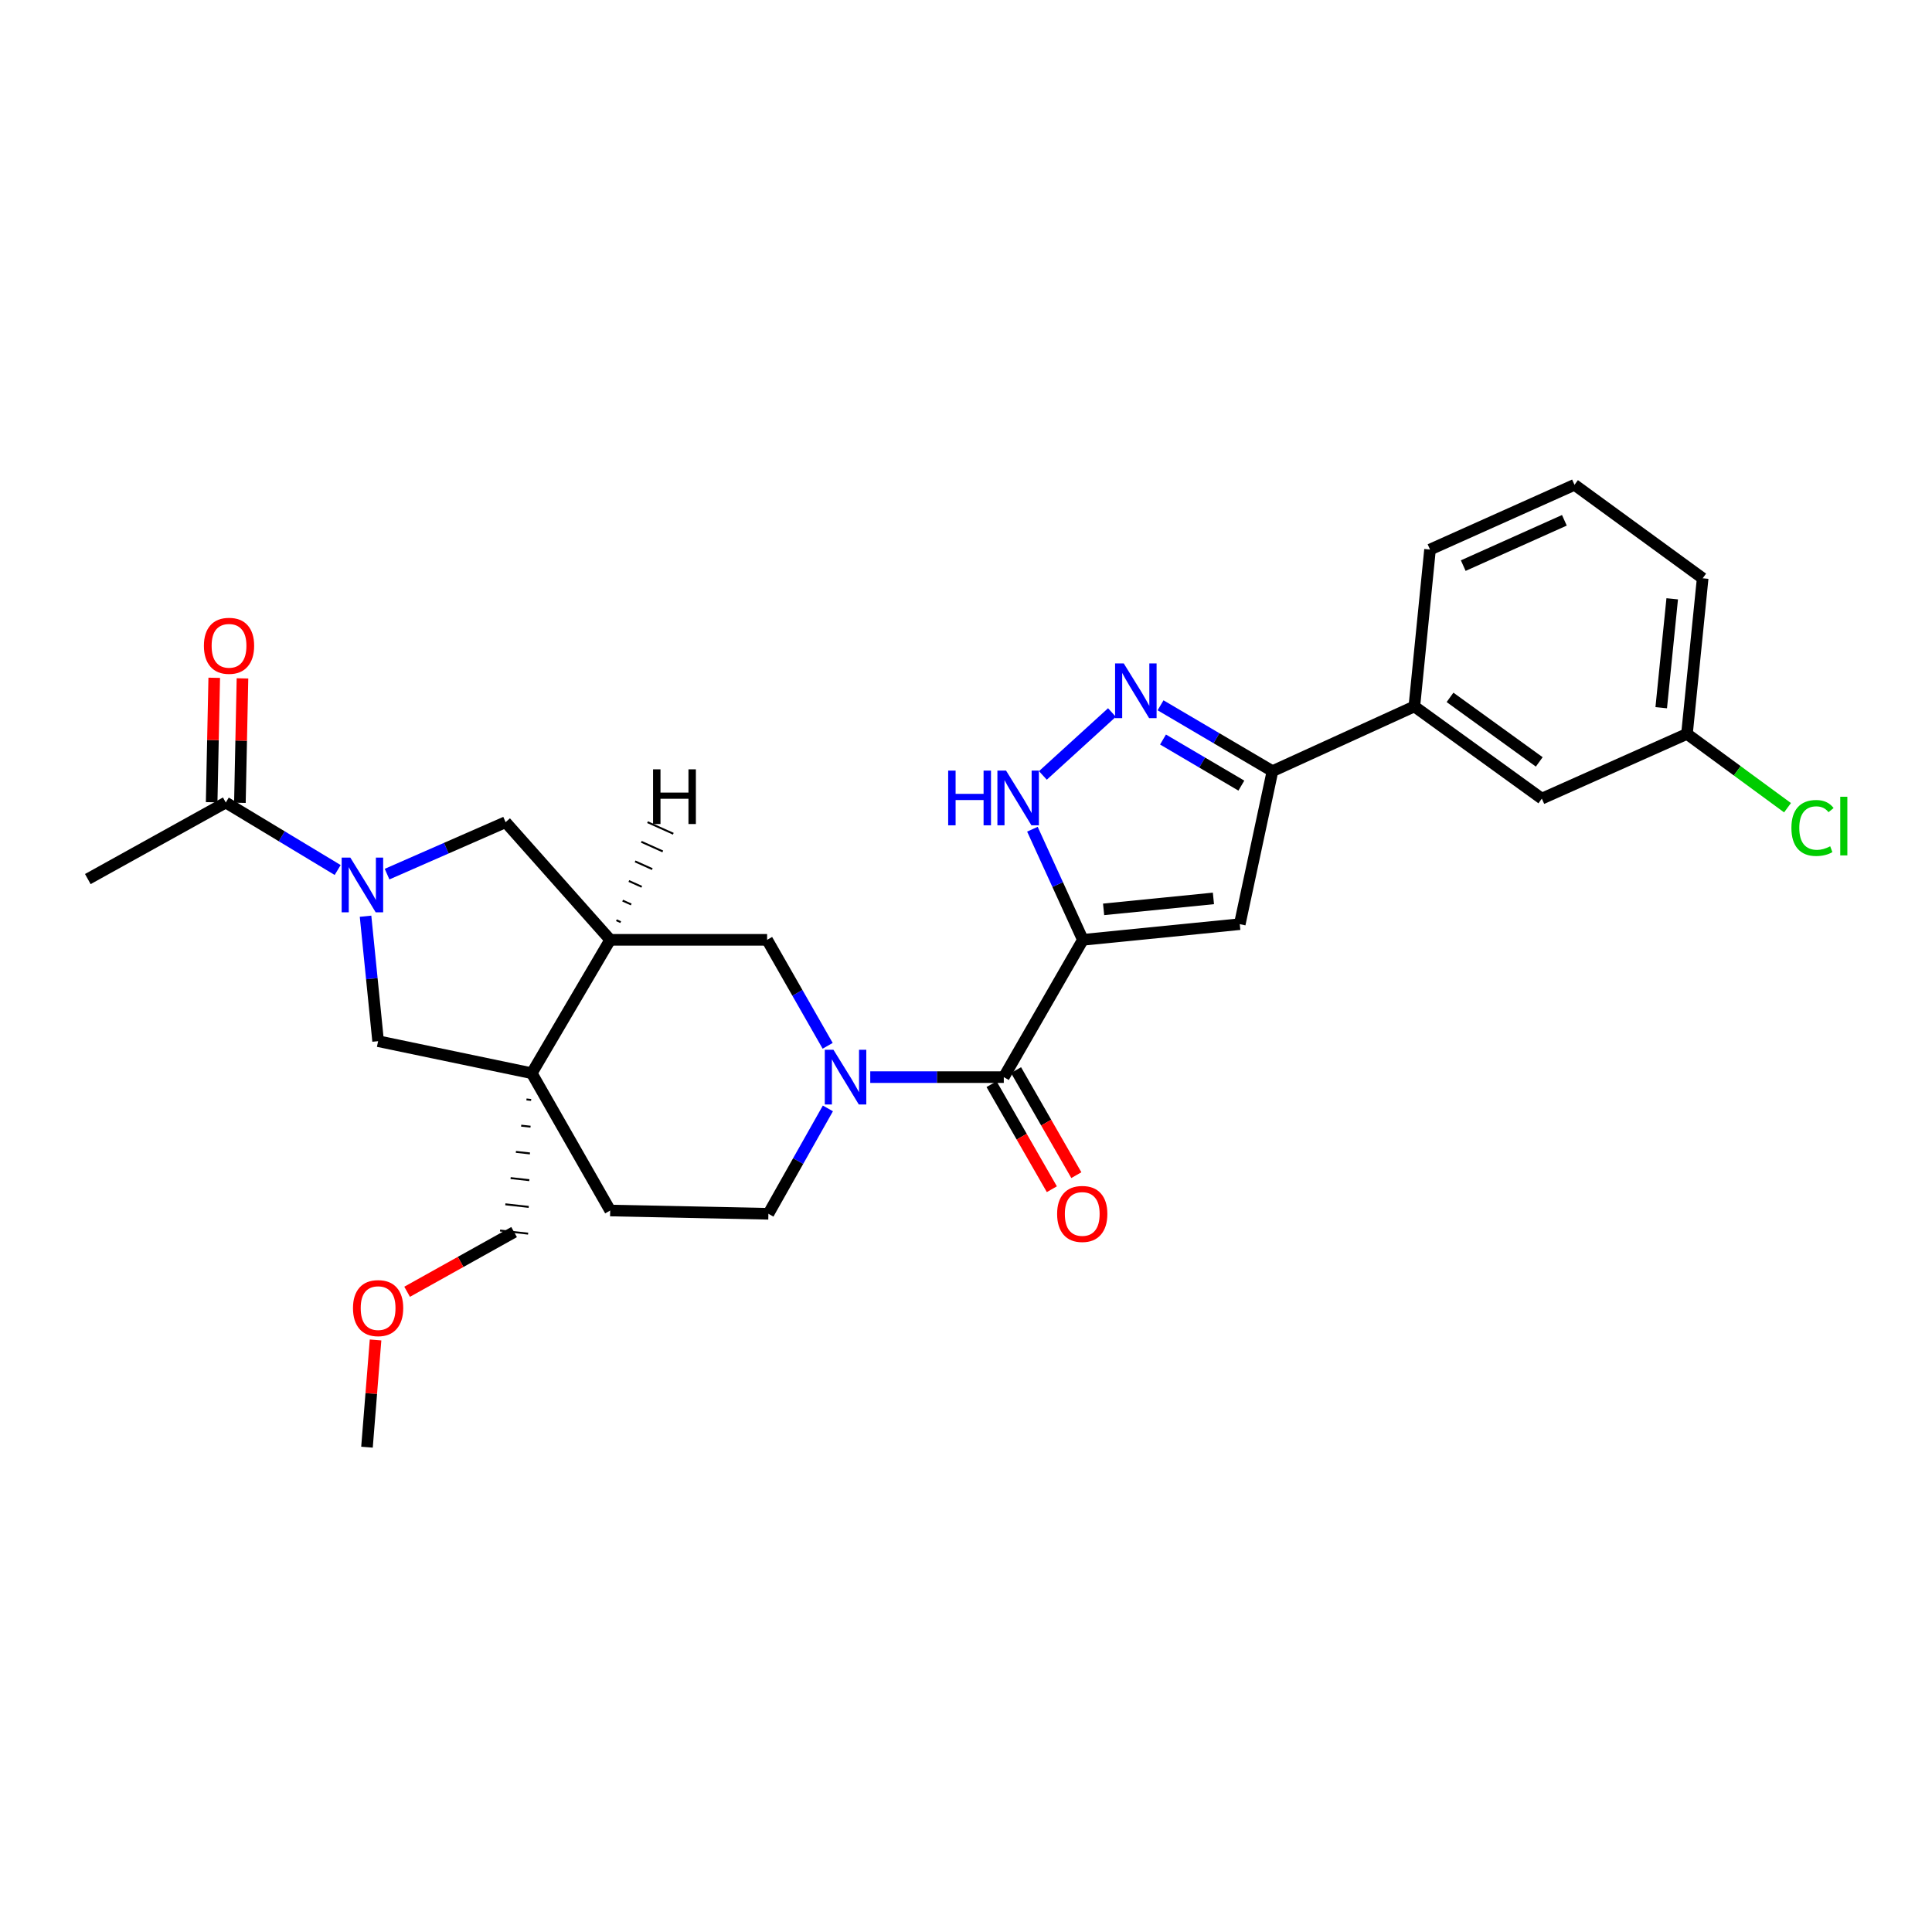 <?xml version='1.0' encoding='iso-8859-1'?>
<svg version='1.1' baseProfile='full'
              xmlns='http://www.w3.org/2000/svg'
                      xmlns:rdkit='http://www.rdkit.org/xml'
                      xmlns:xlink='http://www.w3.org/1999/xlink'
                  xml:space='preserve'
width='1000px' height='1000px' viewBox='0 0 1000 1000'>
<!-- END OF HEADER -->
<rect style='opacity:1.0;fill:#FFFFFF;stroke:none' width='1000' height='1000' x='0' y='0'> </rect>
<path class='bond-2' d='M 560.498,486.453 L 519.563,557.519' style='fill:none;fill-rule:evenodd;stroke:#000000;stroke-width:6px;stroke-linecap:butt;stroke-linejoin:miter;stroke-opacity:1' />
<path class='bond-3' d='M 560.498,486.453 L 641.701,478.339' style='fill:none;fill-rule:evenodd;stroke:#000000;stroke-width:6px;stroke-linecap:butt;stroke-linejoin:miter;stroke-opacity:1' />
<path class='bond-3' d='M 571.225,470.689 L 628.067,465.009' style='fill:none;fill-rule:evenodd;stroke:#000000;stroke-width:6px;stroke-linecap:butt;stroke-linejoin:miter;stroke-opacity:1' />
<path class='bond-4' d='M 560.498,486.453 L 547.437,457.826' style='fill:none;fill-rule:evenodd;stroke:#000000;stroke-width:6px;stroke-linecap:butt;stroke-linejoin:miter;stroke-opacity:1' />
<path class='bond-4' d='M 547.437,457.826 L 534.376,429.2' style='fill:none;fill-rule:evenodd;stroke:#0000FF;stroke-width:6px;stroke-linecap:butt;stroke-linejoin:miter;stroke-opacity:1' />
<path class='bond-0' d='M 450.442,557.519 L 485.002,557.519' style='fill:none;fill-rule:evenodd;stroke:#0000FF;stroke-width:6px;stroke-linecap:butt;stroke-linejoin:miter;stroke-opacity:1' />
<path class='bond-0' d='M 485.002,557.519 L 519.563,557.519' style='fill:none;fill-rule:evenodd;stroke:#000000;stroke-width:6px;stroke-linecap:butt;stroke-linejoin:miter;stroke-opacity:1' />
<path class='bond-12' d='M 428.395,541.313 L 412.724,513.883' style='fill:none;fill-rule:evenodd;stroke:#0000FF;stroke-width:6px;stroke-linecap:butt;stroke-linejoin:miter;stroke-opacity:1' />
<path class='bond-12' d='M 412.724,513.883 L 397.052,486.453' style='fill:none;fill-rule:evenodd;stroke:#000000;stroke-width:6px;stroke-linecap:butt;stroke-linejoin:miter;stroke-opacity:1' />
<path class='bond-14' d='M 428.513,573.71 L 413.116,600.982' style='fill:none;fill-rule:evenodd;stroke:#0000FF;stroke-width:6px;stroke-linecap:butt;stroke-linejoin:miter;stroke-opacity:1' />
<path class='bond-14' d='M 413.116,600.982 L 397.718,628.253' style='fill:none;fill-rule:evenodd;stroke:#000000;stroke-width:6px;stroke-linecap:butt;stroke-linejoin:miter;stroke-opacity:1' />
<path class='bond-1' d='M 200.343,452.448 L 231.022,439.001' style='fill:none;fill-rule:evenodd;stroke:#0000FF;stroke-width:6px;stroke-linecap:butt;stroke-linejoin:miter;stroke-opacity:1' />
<path class='bond-1' d='M 231.022,439.001 L 261.701,425.555' style='fill:none;fill-rule:evenodd;stroke:#000000;stroke-width:6px;stroke-linecap:butt;stroke-linejoin:miter;stroke-opacity:1' />
<path class='bond-10' d='M 174.775,450.318 L 145.819,432.852' style='fill:none;fill-rule:evenodd;stroke:#0000FF;stroke-width:6px;stroke-linecap:butt;stroke-linejoin:miter;stroke-opacity:1' />
<path class='bond-10' d='M 145.819,432.852 L 116.862,415.386' style='fill:none;fill-rule:evenodd;stroke:#000000;stroke-width:6px;stroke-linecap:butt;stroke-linejoin:miter;stroke-opacity:1' />
<path class='bond-31' d='M 189.208,474.234 L 192.459,506.573' style='fill:none;fill-rule:evenodd;stroke:#0000FF;stroke-width:6px;stroke-linecap:butt;stroke-linejoin:miter;stroke-opacity:1' />
<path class='bond-31' d='M 192.459,506.573 L 195.71,538.912' style='fill:none;fill-rule:evenodd;stroke:#000000;stroke-width:6px;stroke-linecap:butt;stroke-linejoin:miter;stroke-opacity:1' />
<path class='bond-16' d='M 513.224,561.158 L 528.829,588.346' style='fill:none;fill-rule:evenodd;stroke:#000000;stroke-width:6px;stroke-linecap:butt;stroke-linejoin:miter;stroke-opacity:1' />
<path class='bond-16' d='M 528.829,588.346 L 544.435,615.533' style='fill:none;fill-rule:evenodd;stroke:#FF0000;stroke-width:6px;stroke-linecap:butt;stroke-linejoin:miter;stroke-opacity:1' />
<path class='bond-16' d='M 525.903,553.88 L 541.509,581.068' style='fill:none;fill-rule:evenodd;stroke:#000000;stroke-width:6px;stroke-linecap:butt;stroke-linejoin:miter;stroke-opacity:1' />
<path class='bond-16' d='M 541.509,581.068 L 557.114,608.255' style='fill:none;fill-rule:evenodd;stroke:#FF0000;stroke-width:6px;stroke-linecap:butt;stroke-linejoin:miter;stroke-opacity:1' />
<path class='bond-8' d='M 641.701,478.339 L 658.627,399.15' style='fill:none;fill-rule:evenodd;stroke:#000000;stroke-width:6px;stroke-linecap:butt;stroke-linejoin:miter;stroke-opacity:1' />
<path class='bond-5' d='M 539.795,401.362 L 575.542,368.799' style='fill:none;fill-rule:evenodd;stroke:#0000FF;stroke-width:6px;stroke-linecap:butt;stroke-linejoin:miter;stroke-opacity:1' />
<path class='bond-28' d='M 600.701,365.061 L 629.664,382.106' style='fill:none;fill-rule:evenodd;stroke:#0000FF;stroke-width:6px;stroke-linecap:butt;stroke-linejoin:miter;stroke-opacity:1' />
<path class='bond-28' d='M 629.664,382.106 L 658.627,399.15' style='fill:none;fill-rule:evenodd;stroke:#000000;stroke-width:6px;stroke-linecap:butt;stroke-linejoin:miter;stroke-opacity:1' />
<path class='bond-28' d='M 601.975,382.774 L 622.249,394.705' style='fill:none;fill-rule:evenodd;stroke:#0000FF;stroke-width:6px;stroke-linecap:butt;stroke-linejoin:miter;stroke-opacity:1' />
<path class='bond-28' d='M 622.249,394.705 L 642.523,406.636' style='fill:none;fill-rule:evenodd;stroke:#000000;stroke-width:6px;stroke-linecap:butt;stroke-linejoin:miter;stroke-opacity:1' />
<path class='bond-6' d='M 275.232,555.497 L 315.833,626.564' style='fill:none;fill-rule:evenodd;stroke:#000000;stroke-width:6px;stroke-linecap:butt;stroke-linejoin:miter;stroke-opacity:1' />
<path class='bond-9' d='M 275.232,555.497 L 195.71,538.912' style='fill:none;fill-rule:evenodd;stroke:#000000;stroke-width:6px;stroke-linecap:butt;stroke-linejoin:miter;stroke-opacity:1' />
<path class='bond-20' d='M 272.498,569.067 L 274.92,569.336' style='fill:none;fill-rule:evenodd;stroke:#000000;stroke-width:1.0px;stroke-linecap:butt;stroke-linejoin:miter;stroke-opacity:1' />
<path class='bond-20' d='M 269.764,582.637 L 274.608,583.175' style='fill:none;fill-rule:evenodd;stroke:#000000;stroke-width:1.0px;stroke-linecap:butt;stroke-linejoin:miter;stroke-opacity:1' />
<path class='bond-20' d='M 267.031,596.207 L 274.296,597.014' style='fill:none;fill-rule:evenodd;stroke:#000000;stroke-width:1.0px;stroke-linecap:butt;stroke-linejoin:miter;stroke-opacity:1' />
<path class='bond-20' d='M 264.297,609.776 L 273.984,610.853' style='fill:none;fill-rule:evenodd;stroke:#000000;stroke-width:1.0px;stroke-linecap:butt;stroke-linejoin:miter;stroke-opacity:1' />
<path class='bond-20' d='M 261.563,623.346 L 273.672,624.692' style='fill:none;fill-rule:evenodd;stroke:#000000;stroke-width:1.0px;stroke-linecap:butt;stroke-linejoin:miter;stroke-opacity:1' />
<path class='bond-20' d='M 258.83,636.916 L 273.36,638.531' style='fill:none;fill-rule:evenodd;stroke:#000000;stroke-width:1.0px;stroke-linecap:butt;stroke-linejoin:miter;stroke-opacity:1' />
<path class='bond-29' d='M 275.232,555.497 L 315.833,486.453' style='fill:none;fill-rule:evenodd;stroke:#000000;stroke-width:6px;stroke-linecap:butt;stroke-linejoin:miter;stroke-opacity:1' />
<path class='bond-7' d='M 315.833,486.453 L 397.052,486.453' style='fill:none;fill-rule:evenodd;stroke:#000000;stroke-width:6px;stroke-linecap:butt;stroke-linejoin:miter;stroke-opacity:1' />
<path class='bond-11' d='M 315.833,486.453 L 261.701,425.555' style='fill:none;fill-rule:evenodd;stroke:#000000;stroke-width:6px;stroke-linecap:butt;stroke-linejoin:miter;stroke-opacity:1' />
<path class='bond-32' d='M 321.278,477.302 L 319.055,476.303' style='fill:none;fill-rule:evenodd;stroke:#000000;stroke-width:1.0px;stroke-linecap:butt;stroke-linejoin:miter;stroke-opacity:1' />
<path class='bond-32' d='M 326.723,468.15 L 322.277,466.154' style='fill:none;fill-rule:evenodd;stroke:#000000;stroke-width:1.0px;stroke-linecap:butt;stroke-linejoin:miter;stroke-opacity:1' />
<path class='bond-32' d='M 332.168,458.999 L 325.5,456.005' style='fill:none;fill-rule:evenodd;stroke:#000000;stroke-width:1.0px;stroke-linecap:butt;stroke-linejoin:miter;stroke-opacity:1' />
<path class='bond-32' d='M 337.613,449.848 L 328.722,445.856' style='fill:none;fill-rule:evenodd;stroke:#000000;stroke-width:1.0px;stroke-linecap:butt;stroke-linejoin:miter;stroke-opacity:1' />
<path class='bond-32' d='M 343.058,440.697 L 331.944,435.706' style='fill:none;fill-rule:evenodd;stroke:#000000;stroke-width:1.0px;stroke-linecap:butt;stroke-linejoin:miter;stroke-opacity:1' />
<path class='bond-32' d='M 348.503,431.546 L 335.166,425.557' style='fill:none;fill-rule:evenodd;stroke:#000000;stroke-width:1.0px;stroke-linecap:butt;stroke-linejoin:miter;stroke-opacity:1' />
<path class='bond-13' d='M 658.627,399.15 L 732.065,365.647' style='fill:none;fill-rule:evenodd;stroke:#000000;stroke-width:6px;stroke-linecap:butt;stroke-linejoin:miter;stroke-opacity:1' />
<path class='bond-17' d='M 124.171,415.537 L 124.837,383.331' style='fill:none;fill-rule:evenodd;stroke:#000000;stroke-width:6px;stroke-linecap:butt;stroke-linejoin:miter;stroke-opacity:1' />
<path class='bond-17' d='M 124.837,383.331 L 125.504,351.125' style='fill:none;fill-rule:evenodd;stroke:#FF0000;stroke-width:6px;stroke-linecap:butt;stroke-linejoin:miter;stroke-opacity:1' />
<path class='bond-17' d='M 109.554,415.235 L 110.221,383.028' style='fill:none;fill-rule:evenodd;stroke:#000000;stroke-width:6px;stroke-linecap:butt;stroke-linejoin:miter;stroke-opacity:1' />
<path class='bond-17' d='M 110.221,383.028 L 110.888,350.822' style='fill:none;fill-rule:evenodd;stroke:#FF0000;stroke-width:6px;stroke-linecap:butt;stroke-linejoin:miter;stroke-opacity:1' />
<path class='bond-22' d='M 116.862,415.386 L 45.455,455.005' style='fill:none;fill-rule:evenodd;stroke:#000000;stroke-width:6px;stroke-linecap:butt;stroke-linejoin:miter;stroke-opacity:1' />
<path class='bond-18' d='M 732.065,365.647 L 798.048,413.364' style='fill:none;fill-rule:evenodd;stroke:#000000;stroke-width:6px;stroke-linecap:butt;stroke-linejoin:miter;stroke-opacity:1' />
<path class='bond-18' d='M 750.529,360.958 L 796.717,394.36' style='fill:none;fill-rule:evenodd;stroke:#000000;stroke-width:6px;stroke-linecap:butt;stroke-linejoin:miter;stroke-opacity:1' />
<path class='bond-23' d='M 732.065,365.647 L 740.179,284.444' style='fill:none;fill-rule:evenodd;stroke:#000000;stroke-width:6px;stroke-linecap:butt;stroke-linejoin:miter;stroke-opacity:1' />
<path class='bond-15' d='M 397.718,628.253 L 315.833,626.564' style='fill:none;fill-rule:evenodd;stroke:#000000;stroke-width:6px;stroke-linecap:butt;stroke-linejoin:miter;stroke-opacity:1' />
<path class='bond-19' d='M 798.048,413.364 L 873.175,379.861' style='fill:none;fill-rule:evenodd;stroke:#000000;stroke-width:6px;stroke-linecap:butt;stroke-linejoin:miter;stroke-opacity:1' />
<path class='bond-21' d='M 873.175,379.861 L 899.195,398.969' style='fill:none;fill-rule:evenodd;stroke:#000000;stroke-width:6px;stroke-linecap:butt;stroke-linejoin:miter;stroke-opacity:1' />
<path class='bond-21' d='M 899.195,398.969 L 925.215,418.077' style='fill:none;fill-rule:evenodd;stroke:#00CC00;stroke-width:6px;stroke-linecap:butt;stroke-linejoin:miter;stroke-opacity:1' />
<path class='bond-30' d='M 873.175,379.861 L 881.297,299.324' style='fill:none;fill-rule:evenodd;stroke:#000000;stroke-width:6px;stroke-linecap:butt;stroke-linejoin:miter;stroke-opacity:1' />
<path class='bond-30' d='M 859.848,366.313 L 865.533,309.937' style='fill:none;fill-rule:evenodd;stroke:#000000;stroke-width:6px;stroke-linecap:butt;stroke-linejoin:miter;stroke-opacity:1' />
<path class='bond-24' d='M 266.095,637.723 L 238.41,653.169' style='fill:none;fill-rule:evenodd;stroke:#000000;stroke-width:6px;stroke-linecap:butt;stroke-linejoin:miter;stroke-opacity:1' />
<path class='bond-24' d='M 238.41,653.169 L 210.725,668.616' style='fill:none;fill-rule:evenodd;stroke:#FF0000;stroke-width:6px;stroke-linecap:butt;stroke-linejoin:miter;stroke-opacity:1' />
<path class='bond-25' d='M 740.179,284.444 L 814.957,250.941' style='fill:none;fill-rule:evenodd;stroke:#000000;stroke-width:6px;stroke-linecap:butt;stroke-linejoin:miter;stroke-opacity:1' />
<path class='bond-25' d='M 757.373,292.761 L 809.718,269.308' style='fill:none;fill-rule:evenodd;stroke:#000000;stroke-width:6px;stroke-linecap:butt;stroke-linejoin:miter;stroke-opacity:1' />
<path class='bond-27' d='M 194.386,693.56 L 192.169,721.309' style='fill:none;fill-rule:evenodd;stroke:#FF0000;stroke-width:6px;stroke-linecap:butt;stroke-linejoin:miter;stroke-opacity:1' />
<path class='bond-27' d='M 192.169,721.309 L 189.952,749.059' style='fill:none;fill-rule:evenodd;stroke:#000000;stroke-width:6px;stroke-linecap:butt;stroke-linejoin:miter;stroke-opacity:1' />
<path class='bond-26' d='M 814.957,250.941 L 881.297,299.324' style='fill:none;fill-rule:evenodd;stroke:#000000;stroke-width:6px;stroke-linecap:butt;stroke-linejoin:miter;stroke-opacity:1' />
<path  class='atom-1' d='M 431.394 543.359
L 440.674 558.359
Q 441.594 559.839, 443.074 562.519
Q 444.554 565.199, 444.634 565.359
L 444.634 543.359
L 448.394 543.359
L 448.394 571.679
L 444.514 571.679
L 434.554 555.279
Q 433.394 553.359, 432.154 551.159
Q 430.954 548.959, 430.594 548.279
L 430.594 571.679
L 426.914 571.679
L 426.914 543.359
L 431.394 543.359
' fill='#0000FF'/>
<path  class='atom-2' d='M 181.32 443.882
L 190.6 458.882
Q 191.52 460.362, 193 463.042
Q 194.48 465.722, 194.56 465.882
L 194.56 443.882
L 198.32 443.882
L 198.32 472.202
L 194.44 472.202
L 184.48 455.802
Q 183.32 453.882, 182.08 451.682
Q 180.88 449.482, 180.52 448.802
L 180.52 472.202
L 176.84 472.202
L 176.84 443.882
L 181.32 443.882
' fill='#0000FF'/>
<path  class='atom-5' d='M 490.775 398.862
L 494.615 398.862
L 494.615 410.902
L 509.095 410.902
L 509.095 398.862
L 512.935 398.862
L 512.935 427.182
L 509.095 427.182
L 509.095 414.102
L 494.615 414.102
L 494.615 427.182
L 490.775 427.182
L 490.775 398.862
' fill='#0000FF'/>
<path  class='atom-5' d='M 520.735 398.862
L 530.015 413.862
Q 530.935 415.342, 532.415 418.022
Q 533.895 420.702, 533.975 420.862
L 533.975 398.862
L 537.735 398.862
L 537.735 427.182
L 533.855 427.182
L 523.895 410.782
Q 522.735 408.862, 521.495 406.662
Q 520.295 404.462, 519.935 403.782
L 519.935 427.182
L 516.255 427.182
L 516.255 398.862
L 520.735 398.862
' fill='#0000FF'/>
<path  class='atom-6' d='M 581.649 343.373
L 590.929 358.373
Q 591.849 359.853, 593.329 362.533
Q 594.809 365.213, 594.889 365.373
L 594.889 343.373
L 598.649 343.373
L 598.649 371.693
L 594.769 371.693
L 584.809 355.293
Q 583.649 353.373, 582.409 351.173
Q 581.209 348.973, 580.849 348.293
L 580.849 371.693
L 577.169 371.693
L 577.169 343.373
L 581.649 343.373
' fill='#0000FF'/>
<path  class='atom-17' d='M 547.165 628.333
Q 547.165 621.533, 550.525 617.733
Q 553.885 613.933, 560.165 613.933
Q 566.445 613.933, 569.805 617.733
Q 573.165 621.533, 573.165 628.333
Q 573.165 635.213, 569.765 639.133
Q 566.365 643.013, 560.165 643.013
Q 553.925 643.013, 550.525 639.133
Q 547.165 635.253, 547.165 628.333
M 560.165 639.813
Q 564.485 639.813, 566.805 636.933
Q 569.165 634.013, 569.165 628.333
Q 569.165 622.773, 566.805 619.973
Q 564.485 617.133, 560.165 617.133
Q 555.845 617.133, 553.485 619.933
Q 551.165 622.733, 551.165 628.333
Q 551.165 634.053, 553.485 636.933
Q 555.845 639.813, 560.165 639.813
' fill='#FF0000'/>
<path  class='atom-18' d='M 105.544 334.263
Q 105.544 327.463, 108.904 323.663
Q 112.264 319.863, 118.544 319.863
Q 124.824 319.863, 128.184 323.663
Q 131.544 327.463, 131.544 334.263
Q 131.544 341.143, 128.144 345.063
Q 124.744 348.943, 118.544 348.943
Q 112.304 348.943, 108.904 345.063
Q 105.544 341.183, 105.544 334.263
M 118.544 345.743
Q 122.864 345.743, 125.184 342.863
Q 127.544 339.943, 127.544 334.263
Q 127.544 328.703, 125.184 325.903
Q 122.864 323.063, 118.544 323.063
Q 114.224 323.063, 111.864 325.863
Q 109.544 328.663, 109.544 334.263
Q 109.544 339.983, 111.864 342.863
Q 114.224 345.743, 118.544 345.743
' fill='#FF0000'/>
<path  class='atom-22' d='M 927.231 428.557
Q 927.231 421.517, 930.511 417.837
Q 933.831 414.117, 940.111 414.117
Q 945.951 414.117, 949.071 418.237
L 946.431 420.397
Q 944.151 417.397, 940.111 417.397
Q 935.831 417.397, 933.551 420.277
Q 931.311 423.117, 931.311 428.557
Q 931.311 434.157, 933.631 437.037
Q 935.991 439.917, 940.551 439.917
Q 943.671 439.917, 947.311 438.037
L 948.431 441.037
Q 946.951 441.997, 944.711 442.557
Q 942.471 443.117, 939.991 443.117
Q 933.831 443.117, 930.511 439.357
Q 927.231 435.597, 927.231 428.557
' fill='#00CC00'/>
<path  class='atom-22' d='M 952.511 412.397
L 956.191 412.397
L 956.191 442.757
L 952.511 442.757
L 952.511 412.397
' fill='#00CC00'/>
<path  class='atom-25' d='M 182.71 677.073
Q 182.71 670.273, 186.07 666.473
Q 189.43 662.673, 195.71 662.673
Q 201.99 662.673, 205.35 666.473
Q 208.71 670.273, 208.71 677.073
Q 208.71 683.953, 205.31 687.873
Q 201.91 691.753, 195.71 691.753
Q 189.47 691.753, 186.07 687.873
Q 182.71 683.993, 182.71 677.073
M 195.71 688.553
Q 200.03 688.553, 202.35 685.673
Q 204.71 682.753, 204.71 677.073
Q 204.71 671.513, 202.35 668.713
Q 200.03 665.873, 195.71 665.873
Q 191.39 665.873, 189.03 668.673
Q 186.71 671.473, 186.71 677.073
Q 186.71 682.793, 189.03 685.673
Q 191.39 688.553, 195.71 688.553
' fill='#FF0000'/>
<path  class='atom-29' d='M 338.025 398.201
L 341.865 398.201
L 341.865 410.241
L 356.345 410.241
L 356.345 398.201
L 360.185 398.201
L 360.185 426.521
L 356.345 426.521
L 356.345 413.441
L 341.865 413.441
L 341.865 426.521
L 338.025 426.521
L 338.025 398.201
' fill='#000000'/>
</svg>
